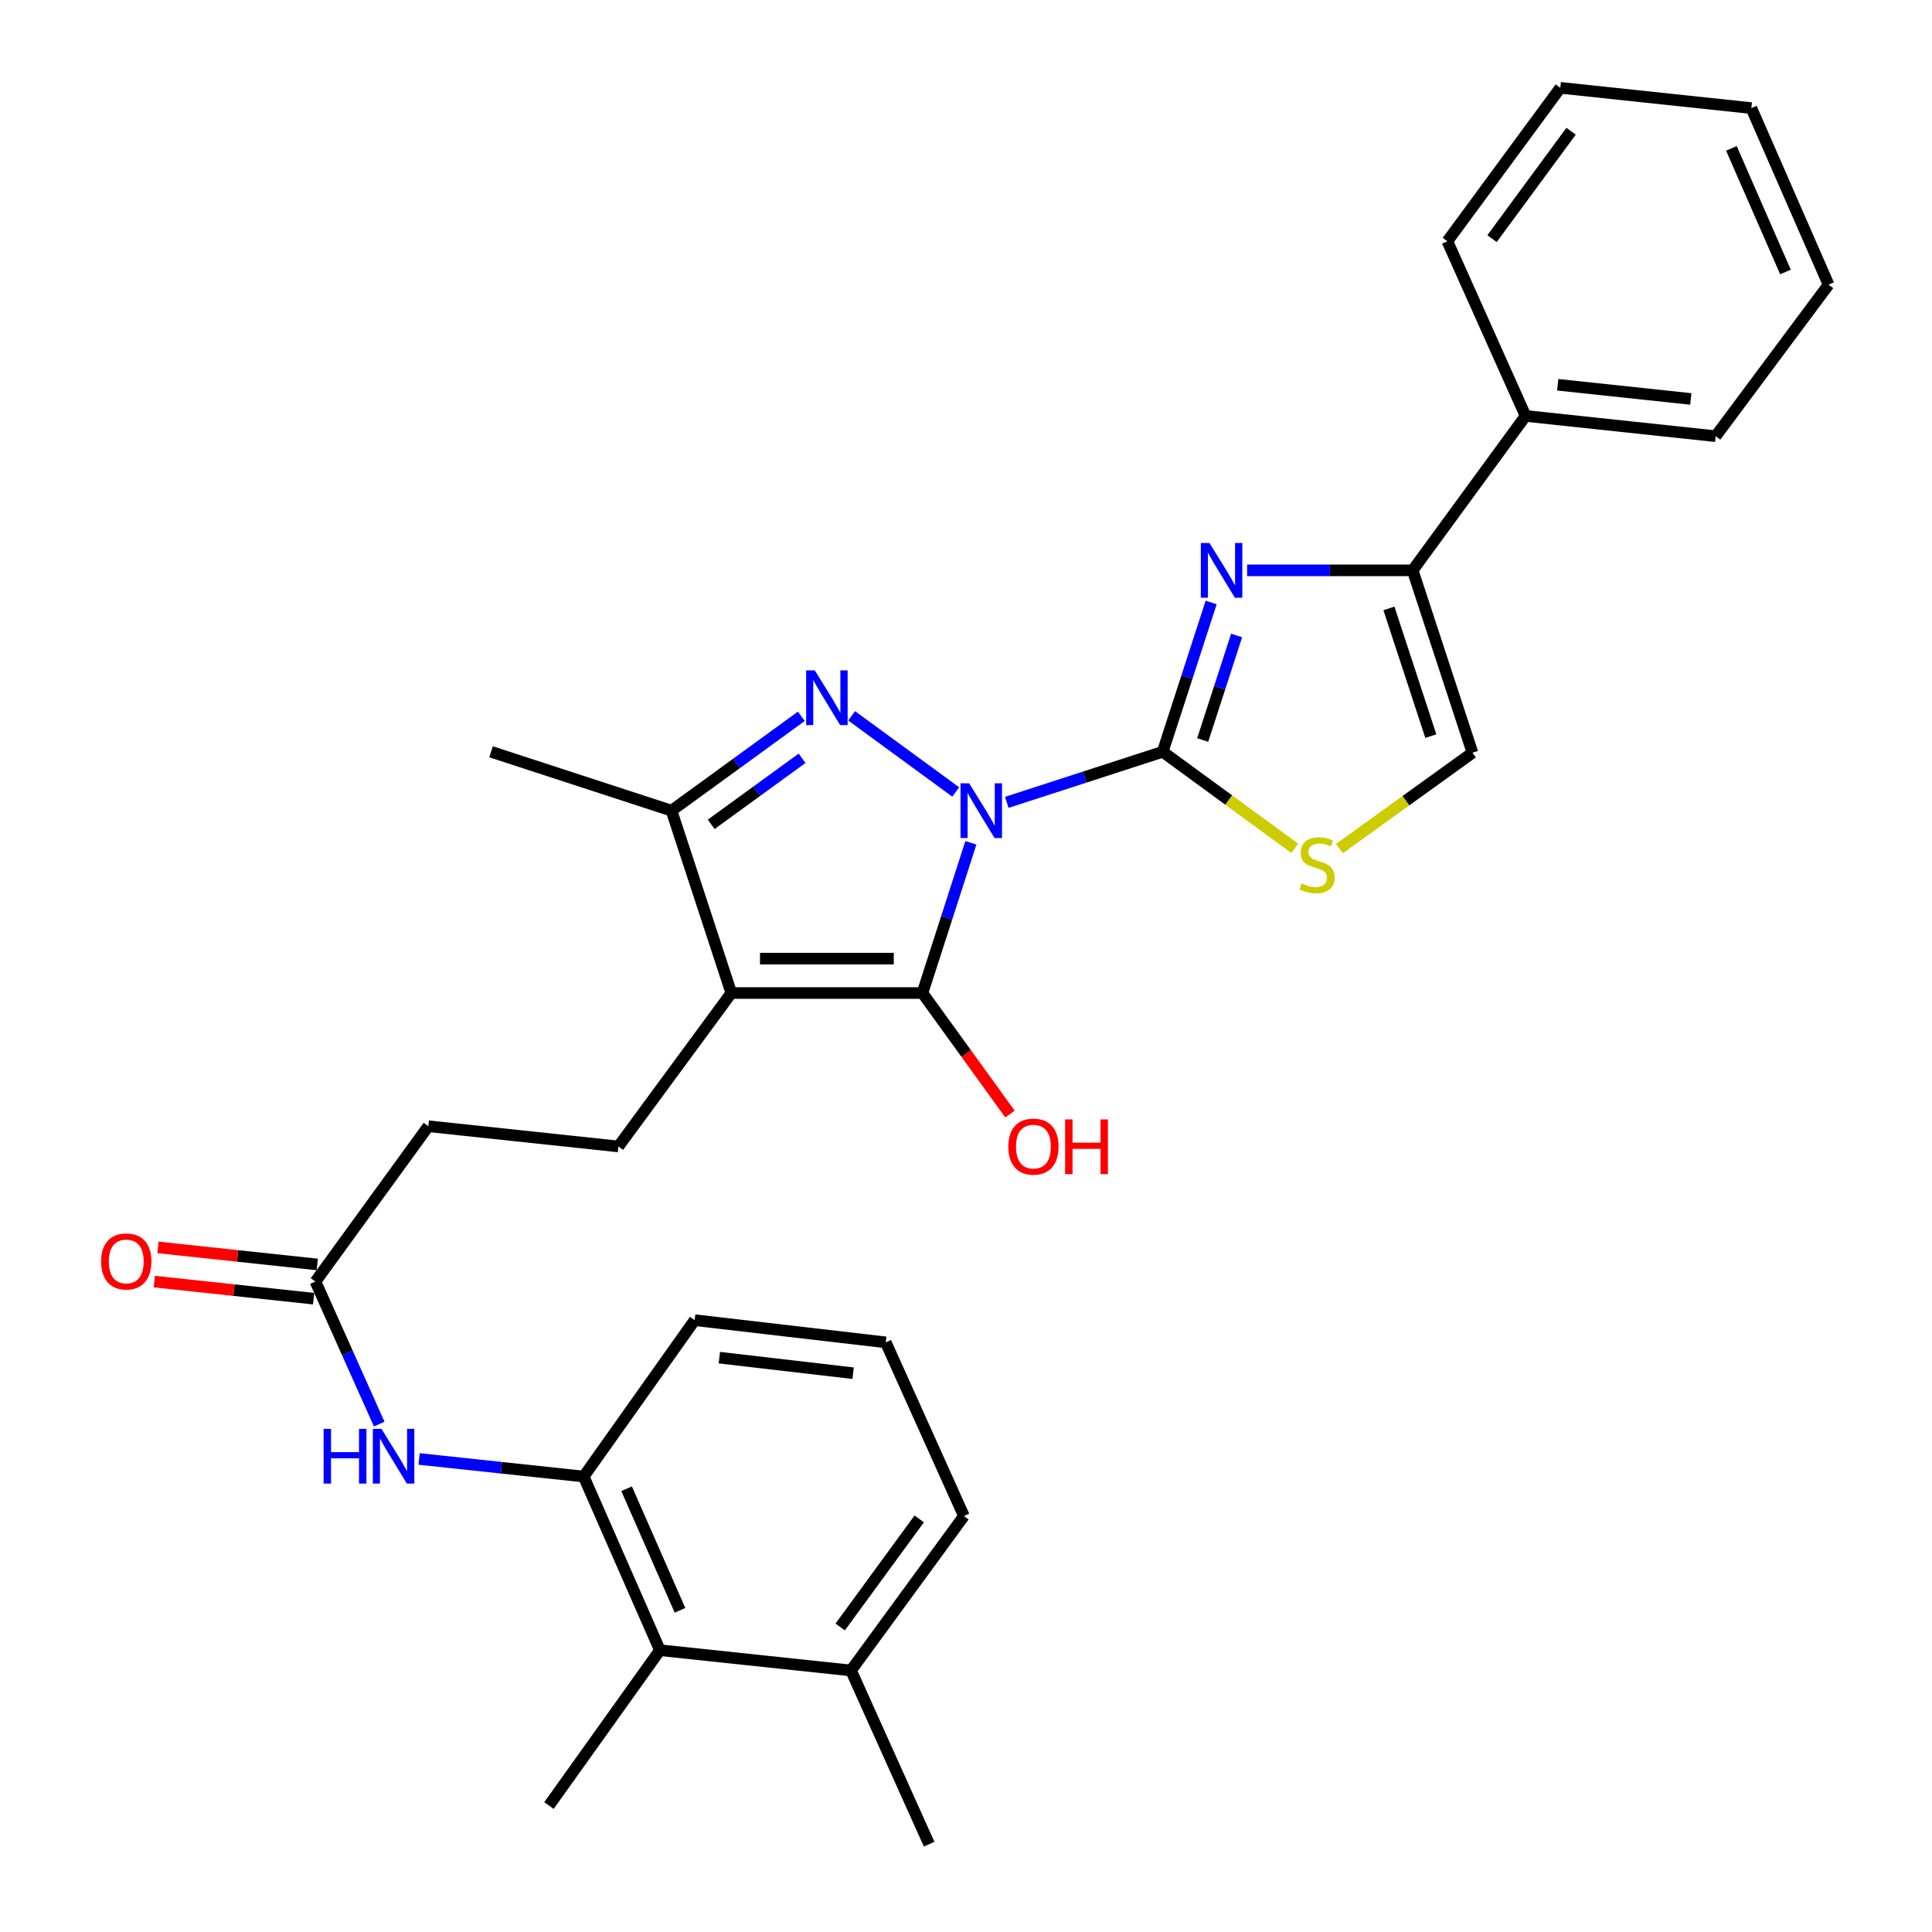 <?xml version='1.0' encoding='iso-8859-1'?>
<svg version='1.1' baseProfile='full'
              xmlns='http://www.w3.org/2000/svg'
                      xmlns:rdkit='http://www.rdkit.org/xml'
                      xmlns:xlink='http://www.w3.org/1999/xlink'
                  xml:space='preserve'
width='1000px' height='1000px' viewBox='0 0 1000 1000'>
<!-- END OF HEADER -->
<rect style='opacity:1.0;fill:#FFFFFF;stroke:none' width='1000' height='1000' x='0' y='0'> </rect>
<path class='bond-0' d='M 521.106,415.307 L 561.457,402.216' style='fill:none;fill-rule:evenodd;stroke:#0000FF;stroke-width:6px;stroke-linecap:butt;stroke-linejoin:miter;stroke-opacity:1' />
<path class='bond-0' d='M 561.457,402.216 L 601.808,389.124' style='fill:none;fill-rule:evenodd;stroke:#000000;stroke-width:6px;stroke-linecap:butt;stroke-linejoin:miter;stroke-opacity:1' />
<path class='bond-1' d='M 502.53,436.233 L 489.989,475.11' style='fill:none;fill-rule:evenodd;stroke:#0000FF;stroke-width:6px;stroke-linecap:butt;stroke-linejoin:miter;stroke-opacity:1' />
<path class='bond-1' d='M 489.989,475.11 L 477.448,513.988' style='fill:none;fill-rule:evenodd;stroke:#000000;stroke-width:6px;stroke-linecap:butt;stroke-linejoin:miter;stroke-opacity:1' />
<path class='bond-2' d='M 494.683,409.927 L 440.801,370.514' style='fill:none;fill-rule:evenodd;stroke:#0000FF;stroke-width:6px;stroke-linecap:butt;stroke-linejoin:miter;stroke-opacity:1' />
<path class='bond-4' d='M 601.808,389.124 L 614.349,350.483' style='fill:none;fill-rule:evenodd;stroke:#000000;stroke-width:6px;stroke-linecap:butt;stroke-linejoin:miter;stroke-opacity:1' />
<path class='bond-4' d='M 614.349,350.483 L 626.89,311.841' style='fill:none;fill-rule:evenodd;stroke:#0000FF;stroke-width:6px;stroke-linecap:butt;stroke-linejoin:miter;stroke-opacity:1' />
<path class='bond-4' d='M 622.507,383.028 L 631.286,355.98' style='fill:none;fill-rule:evenodd;stroke:#000000;stroke-width:6px;stroke-linecap:butt;stroke-linejoin:miter;stroke-opacity:1' />
<path class='bond-4' d='M 631.286,355.98 L 640.065,328.931' style='fill:none;fill-rule:evenodd;stroke:#0000FF;stroke-width:6px;stroke-linecap:butt;stroke-linejoin:miter;stroke-opacity:1' />
<path class='bond-6' d='M 601.808,389.124 L 635.992,414.109' style='fill:none;fill-rule:evenodd;stroke:#000000;stroke-width:6px;stroke-linecap:butt;stroke-linejoin:miter;stroke-opacity:1' />
<path class='bond-6' d='M 635.992,414.109 L 670.176,439.094' style='fill:none;fill-rule:evenodd;stroke:#CCCC00;stroke-width:6px;stroke-linecap:butt;stroke-linejoin:miter;stroke-opacity:1' />
<path class='bond-3' d='M 477.448,513.988 L 378.532,513.988' style='fill:none;fill-rule:evenodd;stroke:#000000;stroke-width:6px;stroke-linecap:butt;stroke-linejoin:miter;stroke-opacity:1' />
<path class='bond-3' d='M 462.611,496.181 L 393.369,496.181' style='fill:none;fill-rule:evenodd;stroke:#000000;stroke-width:6px;stroke-linecap:butt;stroke-linejoin:miter;stroke-opacity:1' />
<path class='bond-15' d='M 477.448,513.988 L 500.11,545.312' style='fill:none;fill-rule:evenodd;stroke:#000000;stroke-width:6px;stroke-linecap:butt;stroke-linejoin:miter;stroke-opacity:1' />
<path class='bond-15' d='M 500.11,545.312 L 522.771,576.635' style='fill:none;fill-rule:evenodd;stroke:#FF0000;stroke-width:6px;stroke-linecap:butt;stroke-linejoin:miter;stroke-opacity:1' />
<path class='bond-5' d='M 414.769,370.758 L 381.169,395.176' style='fill:none;fill-rule:evenodd;stroke:#0000FF;stroke-width:6px;stroke-linecap:butt;stroke-linejoin:miter;stroke-opacity:1' />
<path class='bond-5' d='M 381.169,395.176 L 347.568,419.593' style='fill:none;fill-rule:evenodd;stroke:#000000;stroke-width:6px;stroke-linecap:butt;stroke-linejoin:miter;stroke-opacity:1' />
<path class='bond-5' d='M 415.157,392.488 L 391.637,409.58' style='fill:none;fill-rule:evenodd;stroke:#0000FF;stroke-width:6px;stroke-linecap:butt;stroke-linejoin:miter;stroke-opacity:1' />
<path class='bond-5' d='M 391.637,409.58 L 368.116,426.673' style='fill:none;fill-rule:evenodd;stroke:#000000;stroke-width:6px;stroke-linecap:butt;stroke-linejoin:miter;stroke-opacity:1' />
<path class='bond-10' d='M 378.532,513.988 L 320.096,593.406' style='fill:none;fill-rule:evenodd;stroke:#000000;stroke-width:6px;stroke-linecap:butt;stroke-linejoin:miter;stroke-opacity:1' />
<path class='bond-30' d='M 378.532,513.988 L 347.568,419.593' style='fill:none;fill-rule:evenodd;stroke:#000000;stroke-width:6px;stroke-linecap:butt;stroke-linejoin:miter;stroke-opacity:1' />
<path class='bond-7' d='M 645.5,295.213 L 688.342,295.213' style='fill:none;fill-rule:evenodd;stroke:#0000FF;stroke-width:6px;stroke-linecap:butt;stroke-linejoin:miter;stroke-opacity:1' />
<path class='bond-7' d='M 688.342,295.213 L 731.184,295.213' style='fill:none;fill-rule:evenodd;stroke:#000000;stroke-width:6px;stroke-linecap:butt;stroke-linejoin:miter;stroke-opacity:1' />
<path class='bond-19' d='M 347.568,419.593 L 254.162,389.124' style='fill:none;fill-rule:evenodd;stroke:#000000;stroke-width:6px;stroke-linecap:butt;stroke-linejoin:miter;stroke-opacity:1' />
<path class='bond-8' d='M 693.288,439.216 L 727.723,414.417' style='fill:none;fill-rule:evenodd;stroke:#CCCC00;stroke-width:6px;stroke-linecap:butt;stroke-linejoin:miter;stroke-opacity:1' />
<path class='bond-8' d='M 727.723,414.417 L 762.157,389.618' style='fill:none;fill-rule:evenodd;stroke:#000000;stroke-width:6px;stroke-linecap:butt;stroke-linejoin:miter;stroke-opacity:1' />
<path class='bond-14' d='M 731.184,295.213 L 789.629,215.281' style='fill:none;fill-rule:evenodd;stroke:#000000;stroke-width:6px;stroke-linecap:butt;stroke-linejoin:miter;stroke-opacity:1' />
<path class='bond-31' d='M 731.184,295.213 L 762.157,389.618' style='fill:none;fill-rule:evenodd;stroke:#000000;stroke-width:6px;stroke-linecap:butt;stroke-linejoin:miter;stroke-opacity:1' />
<path class='bond-31' d='M 718.91,314.925 L 740.592,381.009' style='fill:none;fill-rule:evenodd;stroke:#000000;stroke-width:6px;stroke-linecap:butt;stroke-linejoin:miter;stroke-opacity:1' />
<path class='bond-9' d='M 302.112,764.251 L 259.522,759.704' style='fill:none;fill-rule:evenodd;stroke:#000000;stroke-width:6px;stroke-linecap:butt;stroke-linejoin:miter;stroke-opacity:1' />
<path class='bond-9' d='M 259.522,759.704 L 216.933,755.156' style='fill:none;fill-rule:evenodd;stroke:#0000FF;stroke-width:6px;stroke-linecap:butt;stroke-linejoin:miter;stroke-opacity:1' />
<path class='bond-12' d='M 302.112,764.251 L 341.573,854.136' style='fill:none;fill-rule:evenodd;stroke:#000000;stroke-width:6px;stroke-linecap:butt;stroke-linejoin:miter;stroke-opacity:1' />
<path class='bond-12' d='M 324.335,770.576 L 351.958,833.495' style='fill:none;fill-rule:evenodd;stroke:#000000;stroke-width:6px;stroke-linecap:butt;stroke-linejoin:miter;stroke-opacity:1' />
<path class='bond-20' d='M 302.112,764.251 L 359.558,683.31' style='fill:none;fill-rule:evenodd;stroke:#000000;stroke-width:6px;stroke-linecap:butt;stroke-linejoin:miter;stroke-opacity:1' />
<path class='bond-18' d='M 320.096,593.406 L 221.704,582.93' style='fill:none;fill-rule:evenodd;stroke:#000000;stroke-width:6px;stroke-linecap:butt;stroke-linejoin:miter;stroke-opacity:1' />
<path class='bond-11' d='M 196.276,737.109 L 179.773,700.223' style='fill:none;fill-rule:evenodd;stroke:#0000FF;stroke-width:6px;stroke-linecap:butt;stroke-linejoin:miter;stroke-opacity:1' />
<path class='bond-11' d='M 179.773,700.223 L 163.269,663.337' style='fill:none;fill-rule:evenodd;stroke:#000000;stroke-width:6px;stroke-linecap:butt;stroke-linejoin:miter;stroke-opacity:1' />
<path class='bond-17' d='M 341.573,854.136 L 440.479,864.632' style='fill:none;fill-rule:evenodd;stroke:#000000;stroke-width:6px;stroke-linecap:butt;stroke-linejoin:miter;stroke-opacity:1' />
<path class='bond-22' d='M 341.573,854.136 L 284.137,934.543' style='fill:none;fill-rule:evenodd;stroke:#000000;stroke-width:6px;stroke-linecap:butt;stroke-linejoin:miter;stroke-opacity:1' />
<path class='bond-13' d='M 163.269,663.337 L 221.704,582.93' style='fill:none;fill-rule:evenodd;stroke:#000000;stroke-width:6px;stroke-linecap:butt;stroke-linejoin:miter;stroke-opacity:1' />
<path class='bond-16' d='M 164.218,654.484 L 122.99,650.065' style='fill:none;fill-rule:evenodd;stroke:#000000;stroke-width:6px;stroke-linecap:butt;stroke-linejoin:miter;stroke-opacity:1' />
<path class='bond-16' d='M 122.99,650.065 L 81.763,645.646' style='fill:none;fill-rule:evenodd;stroke:#FF0000;stroke-width:6px;stroke-linecap:butt;stroke-linejoin:miter;stroke-opacity:1' />
<path class='bond-16' d='M 162.32,672.189 L 121.092,667.77' style='fill:none;fill-rule:evenodd;stroke:#000000;stroke-width:6px;stroke-linecap:butt;stroke-linejoin:miter;stroke-opacity:1' />
<path class='bond-16' d='M 121.092,667.77 L 79.865,663.351' style='fill:none;fill-rule:evenodd;stroke:#FF0000;stroke-width:6px;stroke-linecap:butt;stroke-linejoin:miter;stroke-opacity:1' />
<path class='bond-25' d='M 789.629,215.281 L 888.031,225.777' style='fill:none;fill-rule:evenodd;stroke:#000000;stroke-width:6px;stroke-linecap:butt;stroke-linejoin:miter;stroke-opacity:1' />
<path class='bond-25' d='M 806.278,199.149 L 875.159,206.496' style='fill:none;fill-rule:evenodd;stroke:#000000;stroke-width:6px;stroke-linecap:butt;stroke-linejoin:miter;stroke-opacity:1' />
<path class='bond-26' d='M 789.629,215.281 L 749.158,124.882' style='fill:none;fill-rule:evenodd;stroke:#000000;stroke-width:6px;stroke-linecap:butt;stroke-linejoin:miter;stroke-opacity:1' />
<path class='bond-24' d='M 440.479,864.632 L 480.92,954.545' style='fill:none;fill-rule:evenodd;stroke:#000000;stroke-width:6px;stroke-linecap:butt;stroke-linejoin:miter;stroke-opacity:1' />
<path class='bond-33' d='M 440.479,864.632 L 498.925,784.699' style='fill:none;fill-rule:evenodd;stroke:#000000;stroke-width:6px;stroke-linecap:butt;stroke-linejoin:miter;stroke-opacity:1' />
<path class='bond-33' d='M 434.872,842.132 L 475.784,786.179' style='fill:none;fill-rule:evenodd;stroke:#000000;stroke-width:6px;stroke-linecap:butt;stroke-linejoin:miter;stroke-opacity:1' />
<path class='bond-21' d='M 359.558,683.31 L 458.464,694.805' style='fill:none;fill-rule:evenodd;stroke:#000000;stroke-width:6px;stroke-linecap:butt;stroke-linejoin:miter;stroke-opacity:1' />
<path class='bond-21' d='M 372.338,702.722 L 441.572,710.769' style='fill:none;fill-rule:evenodd;stroke:#000000;stroke-width:6px;stroke-linecap:butt;stroke-linejoin:miter;stroke-opacity:1' />
<path class='bond-23' d='M 458.464,694.805 L 498.925,784.699' style='fill:none;fill-rule:evenodd;stroke:#000000;stroke-width:6px;stroke-linecap:butt;stroke-linejoin:miter;stroke-opacity:1' />
<path class='bond-27' d='M 888.031,225.777 L 946.466,147.348' style='fill:none;fill-rule:evenodd;stroke:#000000;stroke-width:6px;stroke-linecap:butt;stroke-linejoin:miter;stroke-opacity:1' />
<path class='bond-28' d='M 749.158,124.882 L 807.614,45.455' style='fill:none;fill-rule:evenodd;stroke:#000000;stroke-width:6px;stroke-linecap:butt;stroke-linejoin:miter;stroke-opacity:1' />
<path class='bond-28' d='M 772.268,123.523 L 813.187,67.923' style='fill:none;fill-rule:evenodd;stroke:#000000;stroke-width:6px;stroke-linecap:butt;stroke-linejoin:miter;stroke-opacity:1' />
<path class='bond-32' d='M 946.466,147.348 L 906.49,55.951' style='fill:none;fill-rule:evenodd;stroke:#000000;stroke-width:6px;stroke-linecap:butt;stroke-linejoin:miter;stroke-opacity:1' />
<path class='bond-32' d='M 924.156,140.774 L 896.172,76.796' style='fill:none;fill-rule:evenodd;stroke:#000000;stroke-width:6px;stroke-linecap:butt;stroke-linejoin:miter;stroke-opacity:1' />
<path class='bond-29' d='M 807.614,45.455 L 906.49,55.951' style='fill:none;fill-rule:evenodd;stroke:#000000;stroke-width:6px;stroke-linecap:butt;stroke-linejoin:miter;stroke-opacity:1' />
<path  class='atom-0' d='M 501.638 405.433
L 510.918 420.433
Q 511.838 421.913, 513.318 424.593
Q 514.798 427.273, 514.878 427.433
L 514.878 405.433
L 518.638 405.433
L 518.638 433.753
L 514.758 433.753
L 504.798 417.353
Q 503.638 415.433, 502.398 413.233
Q 501.198 411.033, 500.838 410.353
L 500.838 433.753
L 497.158 433.753
L 497.158 405.433
L 501.638 405.433
' fill='#0000FF'/>
<path  class='atom-3' d='M 421.735 346.987
L 431.015 361.987
Q 431.935 363.467, 433.415 366.147
Q 434.895 368.827, 434.975 368.987
L 434.975 346.987
L 438.735 346.987
L 438.735 375.307
L 434.855 375.307
L 424.895 358.907
Q 423.735 356.987, 422.495 354.787
Q 421.295 352.587, 420.935 351.907
L 420.935 375.307
L 417.255 375.307
L 417.255 346.987
L 421.735 346.987
' fill='#0000FF'/>
<path  class='atom-5' d='M 626.027 281.053
L 635.307 296.053
Q 636.227 297.533, 637.707 300.213
Q 639.187 302.893, 639.267 303.053
L 639.267 281.053
L 643.027 281.053
L 643.027 309.373
L 639.147 309.373
L 629.187 292.973
Q 628.027 291.053, 626.787 288.853
Q 625.587 286.653, 625.227 285.973
L 625.227 309.373
L 621.547 309.373
L 621.547 281.053
L 626.027 281.053
' fill='#0000FF'/>
<path  class='atom-7' d='M 673.73 457.26
Q 674.05 457.38, 675.37 457.94
Q 676.69 458.5, 678.13 458.86
Q 679.61 459.18, 681.05 459.18
Q 683.73 459.18, 685.29 457.9
Q 686.85 456.58, 686.85 454.3
Q 686.85 452.74, 686.05 451.78
Q 685.29 450.82, 684.09 450.3
Q 682.89 449.78, 680.89 449.18
Q 678.37 448.42, 676.85 447.7
Q 675.37 446.98, 674.29 445.46
Q 673.25 443.94, 673.25 441.38
Q 673.25 437.82, 675.65 435.62
Q 678.09 433.42, 682.89 433.42
Q 686.17 433.42, 689.89 434.98
L 688.97 438.06
Q 685.57 436.66, 683.01 436.66
Q 680.25 436.66, 678.73 437.82
Q 677.21 438.94, 677.25 440.9
Q 677.25 442.42, 678.01 443.34
Q 678.81 444.26, 679.93 444.78
Q 681.09 445.3, 683.01 445.9
Q 685.57 446.7, 687.09 447.5
Q 688.61 448.3, 689.69 449.94
Q 690.81 451.54, 690.81 454.3
Q 690.81 458.22, 688.17 460.34
Q 685.57 462.42, 681.21 462.42
Q 678.69 462.42, 676.77 461.86
Q 674.89 461.34, 672.65 460.42
L 673.73 457.26
' fill='#CCCC00'/>
<path  class='atom-12' d='M 167.5 739.585
L 171.34 739.585
L 171.34 751.625
L 185.82 751.625
L 185.82 739.585
L 189.66 739.585
L 189.66 767.905
L 185.82 767.905
L 185.82 754.825
L 171.34 754.825
L 171.34 767.905
L 167.5 767.905
L 167.5 739.585
' fill='#0000FF'/>
<path  class='atom-12' d='M 197.46 739.585
L 206.74 754.585
Q 207.66 756.065, 209.14 758.745
Q 210.62 761.425, 210.7 761.585
L 210.7 739.585
L 214.46 739.585
L 214.46 767.905
L 210.58 767.905
L 200.62 751.505
Q 199.46 749.585, 198.22 747.385
Q 197.02 745.185, 196.66 744.505
L 196.66 767.905
L 192.98 767.905
L 192.98 739.585
L 197.46 739.585
' fill='#0000FF'/>
<path  class='atom-16' d='M 521.904 593.486
Q 521.904 586.686, 525.264 582.886
Q 528.624 579.086, 534.904 579.086
Q 541.184 579.086, 544.544 582.886
Q 547.904 586.686, 547.904 593.486
Q 547.904 600.366, 544.504 604.286
Q 541.104 608.166, 534.904 608.166
Q 528.664 608.166, 525.264 604.286
Q 521.904 600.406, 521.904 593.486
M 534.904 604.966
Q 539.224 604.966, 541.544 602.086
Q 543.904 599.166, 543.904 593.486
Q 543.904 587.926, 541.544 585.126
Q 539.224 582.286, 534.904 582.286
Q 530.584 582.286, 528.224 585.086
Q 525.904 587.886, 525.904 593.486
Q 525.904 599.206, 528.224 602.086
Q 530.584 604.966, 534.904 604.966
' fill='#FF0000'/>
<path  class='atom-16' d='M 551.304 579.406
L 555.144 579.406
L 555.144 591.446
L 569.624 591.446
L 569.624 579.406
L 573.464 579.406
L 573.464 607.726
L 569.624 607.726
L 569.624 594.646
L 555.144 594.646
L 555.144 607.726
L 551.304 607.726
L 551.304 579.406
' fill='#FF0000'/>
<path  class='atom-17' d='M 52.352 652.921
Q 52.352 646.121, 55.712 642.321
Q 59.072 638.521, 65.352 638.521
Q 71.632 638.521, 74.992 642.321
Q 78.352 646.121, 78.352 652.921
Q 78.352 659.801, 74.952 663.721
Q 71.552 667.601, 65.352 667.601
Q 59.112 667.601, 55.712 663.721
Q 52.352 659.841, 52.352 652.921
M 65.352 664.401
Q 69.672 664.401, 71.992 661.521
Q 74.352 658.601, 74.352 652.921
Q 74.352 647.361, 71.992 644.561
Q 69.672 641.721, 65.352 641.721
Q 61.032 641.721, 58.672 644.521
Q 56.352 647.321, 56.352 652.921
Q 56.352 658.641, 58.672 661.521
Q 61.032 664.401, 65.352 664.401
' fill='#FF0000'/>
</svg>
